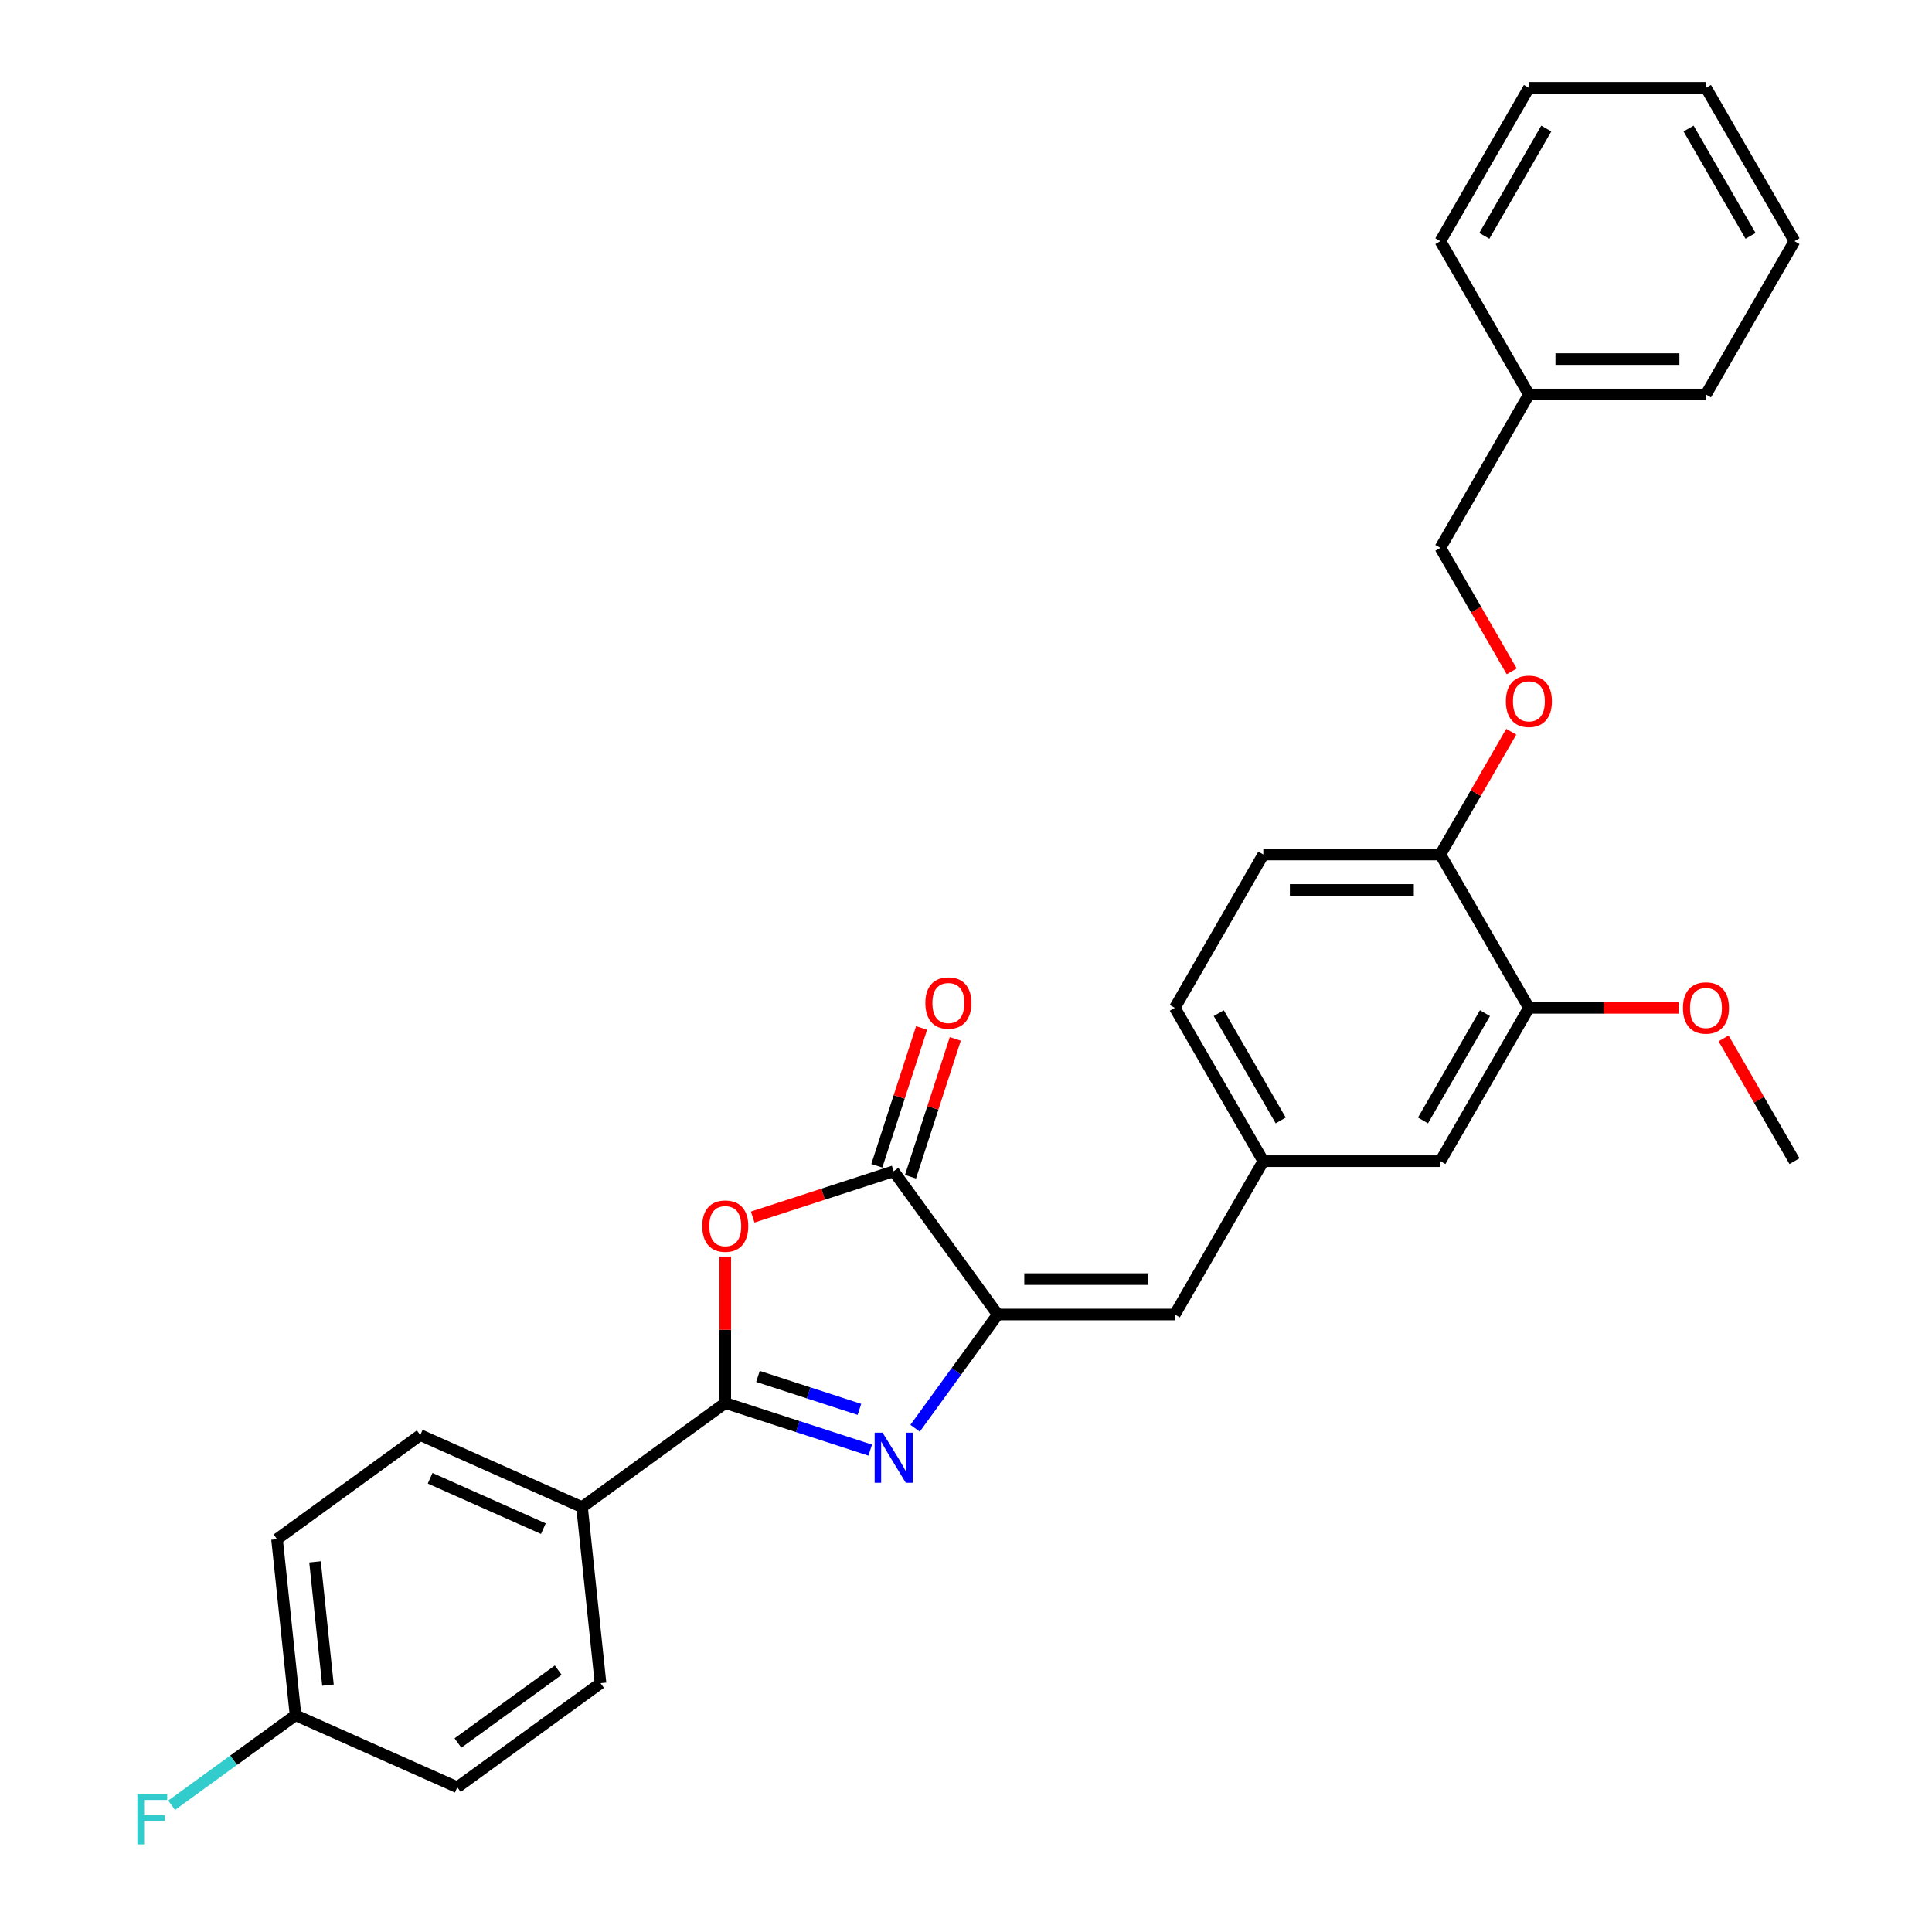 <?xml version='1.0' encoding='iso-8859-1'?>
<svg version='1.1' baseProfile='full'
              xmlns='http://www.w3.org/2000/svg'
                      xmlns:rdkit='http://www.rdkit.org/xml'
                      xmlns:xlink='http://www.w3.org/1999/xlink'
                  xml:space='preserve'
width='1000px' height='1000px' viewBox='0 0 1000 1000'>
<!-- END OF HEADER -->
<rect style='opacity:1.0;fill:#FFFFFF;stroke:none' width='1000' height='1000' x='0' y='0'> </rect>
<path class='bond-0' d='M 450.423,750.584 L 412.91,738.395' style='fill:none;fill-rule:evenodd;stroke:#0000FF;stroke-width:6px;stroke-linecap:butt;stroke-linejoin:miter;stroke-opacity:1' />
<path class='bond-0' d='M 412.91,738.395 L 375.397,726.207' style='fill:none;fill-rule:evenodd;stroke:#000000;stroke-width:6px;stroke-linecap:butt;stroke-linejoin:miter;stroke-opacity:1' />
<path class='bond-0' d='M 444.833,729.496 L 418.574,720.964' style='fill:none;fill-rule:evenodd;stroke:#0000FF;stroke-width:6px;stroke-linecap:butt;stroke-linejoin:miter;stroke-opacity:1' />
<path class='bond-0' d='M 418.574,720.964 L 392.315,712.432' style='fill:none;fill-rule:evenodd;stroke:#000000;stroke-width:6px;stroke-linecap:butt;stroke-linejoin:miter;stroke-opacity:1' />
<path class='bond-1' d='M 473.649,739.258 L 495.036,709.821' style='fill:none;fill-rule:evenodd;stroke:#0000FF;stroke-width:6px;stroke-linecap:butt;stroke-linejoin:miter;stroke-opacity:1' />
<path class='bond-1' d='M 495.036,709.821 L 516.423,680.385' style='fill:none;fill-rule:evenodd;stroke:#000000;stroke-width:6px;stroke-linecap:butt;stroke-linejoin:miter;stroke-opacity:1' />
<path class='bond-2' d='M 375.397,726.207 L 375.397,688.293' style='fill:none;fill-rule:evenodd;stroke:#000000;stroke-width:6px;stroke-linecap:butt;stroke-linejoin:miter;stroke-opacity:1' />
<path class='bond-2' d='M 375.397,688.293 L 375.397,650.38' style='fill:none;fill-rule:evenodd;stroke:#FF0000;stroke-width:6px;stroke-linecap:butt;stroke-linejoin:miter;stroke-opacity:1' />
<path class='bond-5' d='M 375.397,726.207 L 301.256,780.074' style='fill:none;fill-rule:evenodd;stroke:#000000;stroke-width:6px;stroke-linecap:butt;stroke-linejoin:miter;stroke-opacity:1' />
<path class='bond-3' d='M 516.423,680.385 L 462.556,606.243' style='fill:none;fill-rule:evenodd;stroke:#000000;stroke-width:6px;stroke-linecap:butt;stroke-linejoin:miter;stroke-opacity:1' />
<path class='bond-4' d='M 516.423,680.385 L 608.068,680.385' style='fill:none;fill-rule:evenodd;stroke:#000000;stroke-width:6px;stroke-linecap:butt;stroke-linejoin:miter;stroke-opacity:1' />
<path class='bond-4' d='M 530.17,662.056 L 594.321,662.056' style='fill:none;fill-rule:evenodd;stroke:#000000;stroke-width:6px;stroke-linecap:butt;stroke-linejoin:miter;stroke-opacity:1' />
<path class='bond-29' d='M 389.602,629.947 L 426.079,618.095' style='fill:none;fill-rule:evenodd;stroke:#FF0000;stroke-width:6px;stroke-linecap:butt;stroke-linejoin:miter;stroke-opacity:1' />
<path class='bond-29' d='M 426.079,618.095 L 462.556,606.243' style='fill:none;fill-rule:evenodd;stroke:#000000;stroke-width:6px;stroke-linecap:butt;stroke-linejoin:miter;stroke-opacity:1' />
<path class='bond-9' d='M 471.272,609.075 L 482.862,573.404' style='fill:none;fill-rule:evenodd;stroke:#000000;stroke-width:6px;stroke-linecap:butt;stroke-linejoin:miter;stroke-opacity:1' />
<path class='bond-9' d='M 482.862,573.404 L 494.452,537.734' style='fill:none;fill-rule:evenodd;stroke:#FF0000;stroke-width:6px;stroke-linecap:butt;stroke-linejoin:miter;stroke-opacity:1' />
<path class='bond-9' d='M 453.84,603.411 L 465.43,567.74' style='fill:none;fill-rule:evenodd;stroke:#000000;stroke-width:6px;stroke-linecap:butt;stroke-linejoin:miter;stroke-opacity:1' />
<path class='bond-9' d='M 465.43,567.74 L 477.021,532.07' style='fill:none;fill-rule:evenodd;stroke:#FF0000;stroke-width:6px;stroke-linecap:butt;stroke-linejoin:miter;stroke-opacity:1' />
<path class='bond-8' d='M 608.068,680.385 L 653.89,601.018' style='fill:none;fill-rule:evenodd;stroke:#000000;stroke-width:6px;stroke-linecap:butt;stroke-linejoin:miter;stroke-opacity:1' />
<path class='bond-12' d='M 301.256,780.074 L 217.535,742.799' style='fill:none;fill-rule:evenodd;stroke:#000000;stroke-width:6px;stroke-linecap:butt;stroke-linejoin:miter;stroke-opacity:1' />
<path class='bond-12' d='M 281.243,791.227 L 222.638,765.134' style='fill:none;fill-rule:evenodd;stroke:#000000;stroke-width:6px;stroke-linecap:butt;stroke-linejoin:miter;stroke-opacity:1' />
<path class='bond-13' d='M 301.256,780.074 L 310.835,871.216' style='fill:none;fill-rule:evenodd;stroke:#000000;stroke-width:6px;stroke-linecap:butt;stroke-linejoin:miter;stroke-opacity:1' />
<path class='bond-6' d='M 791.356,521.652 L 745.534,601.018' style='fill:none;fill-rule:evenodd;stroke:#000000;stroke-width:6px;stroke-linecap:butt;stroke-linejoin:miter;stroke-opacity:1' />
<path class='bond-6' d='M 768.61,524.393 L 736.534,579.949' style='fill:none;fill-rule:evenodd;stroke:#000000;stroke-width:6px;stroke-linecap:butt;stroke-linejoin:miter;stroke-opacity:1' />
<path class='bond-20' d='M 791.356,521.652 L 830.076,521.652' style='fill:none;fill-rule:evenodd;stroke:#000000;stroke-width:6px;stroke-linecap:butt;stroke-linejoin:miter;stroke-opacity:1' />
<path class='bond-20' d='M 830.076,521.652 L 868.796,521.652' style='fill:none;fill-rule:evenodd;stroke:#FF0000;stroke-width:6px;stroke-linecap:butt;stroke-linejoin:miter;stroke-opacity:1' />
<path class='bond-31' d='M 791.356,521.652 L 745.534,442.286' style='fill:none;fill-rule:evenodd;stroke:#000000;stroke-width:6px;stroke-linecap:butt;stroke-linejoin:miter;stroke-opacity:1' />
<path class='bond-7' d='M 745.534,442.286 L 653.89,442.286' style='fill:none;fill-rule:evenodd;stroke:#000000;stroke-width:6px;stroke-linecap:butt;stroke-linejoin:miter;stroke-opacity:1' />
<path class='bond-7' d='M 731.787,460.615 L 667.636,460.615' style='fill:none;fill-rule:evenodd;stroke:#000000;stroke-width:6px;stroke-linecap:butt;stroke-linejoin:miter;stroke-opacity:1' />
<path class='bond-11' d='M 745.534,442.286 L 763.879,410.512' style='fill:none;fill-rule:evenodd;stroke:#000000;stroke-width:6px;stroke-linecap:butt;stroke-linejoin:miter;stroke-opacity:1' />
<path class='bond-11' d='M 763.879,410.512 L 782.224,378.737' style='fill:none;fill-rule:evenodd;stroke:#FF0000;stroke-width:6px;stroke-linecap:butt;stroke-linejoin:miter;stroke-opacity:1' />
<path class='bond-10' d='M 653.89,601.018 L 745.534,601.018' style='fill:none;fill-rule:evenodd;stroke:#000000;stroke-width:6px;stroke-linecap:butt;stroke-linejoin:miter;stroke-opacity:1' />
<path class='bond-15' d='M 653.89,601.018 L 608.068,521.652' style='fill:none;fill-rule:evenodd;stroke:#000000;stroke-width:6px;stroke-linecap:butt;stroke-linejoin:miter;stroke-opacity:1' />
<path class='bond-15' d='M 662.89,579.949 L 630.814,524.393' style='fill:none;fill-rule:evenodd;stroke:#000000;stroke-width:6px;stroke-linecap:butt;stroke-linejoin:miter;stroke-opacity:1' />
<path class='bond-17' d='M 782.457,347.505 L 763.995,315.529' style='fill:none;fill-rule:evenodd;stroke:#FF0000;stroke-width:6px;stroke-linecap:butt;stroke-linejoin:miter;stroke-opacity:1' />
<path class='bond-17' d='M 763.995,315.529 L 745.534,283.553' style='fill:none;fill-rule:evenodd;stroke:#000000;stroke-width:6px;stroke-linecap:butt;stroke-linejoin:miter;stroke-opacity:1' />
<path class='bond-19' d='M 217.535,742.799 L 143.393,796.666' style='fill:none;fill-rule:evenodd;stroke:#000000;stroke-width:6px;stroke-linecap:butt;stroke-linejoin:miter;stroke-opacity:1' />
<path class='bond-18' d='M 310.835,871.216 L 236.693,925.083' style='fill:none;fill-rule:evenodd;stroke:#000000;stroke-width:6px;stroke-linecap:butt;stroke-linejoin:miter;stroke-opacity:1' />
<path class='bond-18' d='M 288.94,864.468 L 237.041,902.175' style='fill:none;fill-rule:evenodd;stroke:#000000;stroke-width:6px;stroke-linecap:butt;stroke-linejoin:miter;stroke-opacity:1' />
<path class='bond-14' d='M 653.89,442.286 L 608.068,521.652' style='fill:none;fill-rule:evenodd;stroke:#000000;stroke-width:6px;stroke-linecap:butt;stroke-linejoin:miter;stroke-opacity:1' />
<path class='bond-16' d='M 152.972,887.808 L 236.693,925.083' style='fill:none;fill-rule:evenodd;stroke:#000000;stroke-width:6px;stroke-linecap:butt;stroke-linejoin:miter;stroke-opacity:1' />
<path class='bond-21' d='M 152.972,887.808 L 120.905,911.106' style='fill:none;fill-rule:evenodd;stroke:#000000;stroke-width:6px;stroke-linecap:butt;stroke-linejoin:miter;stroke-opacity:1' />
<path class='bond-21' d='M 120.905,911.106 L 88.838,934.404' style='fill:none;fill-rule:evenodd;stroke:#33CCCC;stroke-width:6px;stroke-linecap:butt;stroke-linejoin:miter;stroke-opacity:1' />
<path class='bond-30' d='M 152.972,887.808 L 143.393,796.666' style='fill:none;fill-rule:evenodd;stroke:#000000;stroke-width:6px;stroke-linecap:butt;stroke-linejoin:miter;stroke-opacity:1' />
<path class='bond-30' d='M 169.764,872.221 L 163.058,808.421' style='fill:none;fill-rule:evenodd;stroke:#000000;stroke-width:6px;stroke-linecap:butt;stroke-linejoin:miter;stroke-opacity:1' />
<path class='bond-22' d='M 745.534,283.553 L 791.356,204.187' style='fill:none;fill-rule:evenodd;stroke:#000000;stroke-width:6px;stroke-linecap:butt;stroke-linejoin:miter;stroke-opacity:1' />
<path class='bond-23' d='M 892.133,537.47 L 910.478,569.244' style='fill:none;fill-rule:evenodd;stroke:#FF0000;stroke-width:6px;stroke-linecap:butt;stroke-linejoin:miter;stroke-opacity:1' />
<path class='bond-23' d='M 910.478,569.244 L 928.823,601.018' style='fill:none;fill-rule:evenodd;stroke:#000000;stroke-width:6px;stroke-linecap:butt;stroke-linejoin:miter;stroke-opacity:1' />
<path class='bond-24' d='M 791.356,204.187 L 883,204.187' style='fill:none;fill-rule:evenodd;stroke:#000000;stroke-width:6px;stroke-linecap:butt;stroke-linejoin:miter;stroke-opacity:1' />
<path class='bond-24' d='M 805.103,185.858 L 869.254,185.858' style='fill:none;fill-rule:evenodd;stroke:#000000;stroke-width:6px;stroke-linecap:butt;stroke-linejoin:miter;stroke-opacity:1' />
<path class='bond-25' d='M 791.356,204.187 L 745.534,124.821' style='fill:none;fill-rule:evenodd;stroke:#000000;stroke-width:6px;stroke-linecap:butt;stroke-linejoin:miter;stroke-opacity:1' />
<path class='bond-26' d='M 883,204.187 L 928.823,124.821' style='fill:none;fill-rule:evenodd;stroke:#000000;stroke-width:6px;stroke-linecap:butt;stroke-linejoin:miter;stroke-opacity:1' />
<path class='bond-27' d='M 745.534,124.821 L 791.356,45.455' style='fill:none;fill-rule:evenodd;stroke:#000000;stroke-width:6px;stroke-linecap:butt;stroke-linejoin:miter;stroke-opacity:1' />
<path class='bond-27' d='M 768.281,122.08 L 800.356,66.524' style='fill:none;fill-rule:evenodd;stroke:#000000;stroke-width:6px;stroke-linecap:butt;stroke-linejoin:miter;stroke-opacity:1' />
<path class='bond-32' d='M 928.823,124.821 L 883,45.455' style='fill:none;fill-rule:evenodd;stroke:#000000;stroke-width:6px;stroke-linecap:butt;stroke-linejoin:miter;stroke-opacity:1' />
<path class='bond-32' d='M 906.076,122.08 L 874.001,66.524' style='fill:none;fill-rule:evenodd;stroke:#000000;stroke-width:6px;stroke-linecap:butt;stroke-linejoin:miter;stroke-opacity:1' />
<path class='bond-28' d='M 791.356,45.455 L 883,45.455' style='fill:none;fill-rule:evenodd;stroke:#000000;stroke-width:6px;stroke-linecap:butt;stroke-linejoin:miter;stroke-opacity:1' />
<path  class='atom-0' d='M 456.819 741.55
L 465.324 755.296
Q 466.167 756.652, 467.523 759.109
Q 468.88 761.565, 468.953 761.711
L 468.953 741.55
L 472.399 741.55
L 472.399 767.503
L 468.843 767.503
L 459.715 752.474
Q 458.652 750.714, 457.516 748.698
Q 456.416 746.682, 456.086 746.058
L 456.086 767.503
L 452.714 767.503
L 452.714 741.55
L 456.819 741.55
' fill='#0000FF'/>
<path  class='atom-3' d='M 363.484 634.636
Q 363.484 628.404, 366.563 624.921
Q 369.642 621.439, 375.397 621.439
Q 381.153 621.439, 384.232 624.921
Q 387.311 628.404, 387.311 634.636
Q 387.311 640.941, 384.195 644.533
Q 381.079 648.089, 375.397 648.089
Q 369.679 648.089, 366.563 644.533
Q 363.484 640.978, 363.484 634.636
M 375.397 645.157
Q 379.356 645.157, 381.483 642.517
Q 383.645 639.841, 383.645 634.636
Q 383.645 629.54, 381.483 626.974
Q 379.356 624.372, 375.397 624.372
Q 371.438 624.372, 369.276 626.938
Q 367.149 629.504, 367.149 634.636
Q 367.149 639.878, 369.276 642.517
Q 371.438 645.157, 375.397 645.157
' fill='#FF0000'/>
<path  class='atom-10' d='M 478.962 519.157
Q 478.962 512.925, 482.041 509.443
Q 485.121 505.96, 490.876 505.96
Q 496.631 505.96, 499.71 509.443
Q 502.79 512.925, 502.79 519.157
Q 502.79 525.462, 499.674 529.055
Q 496.558 532.611, 490.876 532.611
Q 485.157 532.611, 482.041 529.055
Q 478.962 525.499, 478.962 519.157
M 490.876 529.678
Q 494.835 529.678, 496.961 527.039
Q 499.124 524.363, 499.124 519.157
Q 499.124 514.062, 496.961 511.496
Q 494.835 508.893, 490.876 508.893
Q 486.917 508.893, 484.754 511.459
Q 482.628 514.025, 482.628 519.157
Q 482.628 524.399, 484.754 527.039
Q 486.917 529.678, 490.876 529.678
' fill='#FF0000'/>
<path  class='atom-12' d='M 779.442 362.993
Q 779.442 356.761, 782.522 353.279
Q 785.601 349.796, 791.356 349.796
Q 797.111 349.796, 800.191 353.279
Q 803.27 356.761, 803.27 362.993
Q 803.27 369.298, 800.154 372.89
Q 797.038 376.446, 791.356 376.446
Q 785.638 376.446, 782.522 372.89
Q 779.442 369.335, 779.442 362.993
M 791.356 373.514
Q 795.315 373.514, 797.441 370.874
Q 799.604 368.198, 799.604 362.993
Q 799.604 357.897, 797.441 355.331
Q 795.315 352.729, 791.356 352.729
Q 787.397 352.729, 785.234 355.295
Q 783.108 357.861, 783.108 362.993
Q 783.108 368.235, 785.234 370.874
Q 787.397 373.514, 791.356 373.514
' fill='#FF0000'/>
<path  class='atom-21' d='M 871.087 521.725
Q 871.087 515.494, 874.166 512.011
Q 877.245 508.529, 883 508.529
Q 888.756 508.529, 891.835 512.011
Q 894.914 515.494, 894.914 521.725
Q 894.914 528.031, 891.798 531.623
Q 888.682 535.179, 883 535.179
Q 877.282 535.179, 874.166 531.623
Q 871.087 528.067, 871.087 521.725
M 883 532.246
Q 886.96 532.246, 889.086 529.607
Q 891.248 526.931, 891.248 521.725
Q 891.248 516.63, 889.086 514.064
Q 886.96 511.461, 883 511.461
Q 879.041 511.461, 876.879 514.027
Q 874.753 516.593, 874.753 521.725
Q 874.753 526.967, 876.879 529.607
Q 879.041 532.246, 883 532.246
' fill='#FF0000'/>
<path  class='atom-22' d='M 71.114 928.698
L 86.547 928.698
L 86.547 931.668
L 74.597 931.668
L 74.597 939.549
L 85.227 939.549
L 85.227 942.555
L 74.597 942.555
L 74.597 954.652
L 71.114 954.652
L 71.114 928.698
' fill='#33CCCC'/>
</svg>
